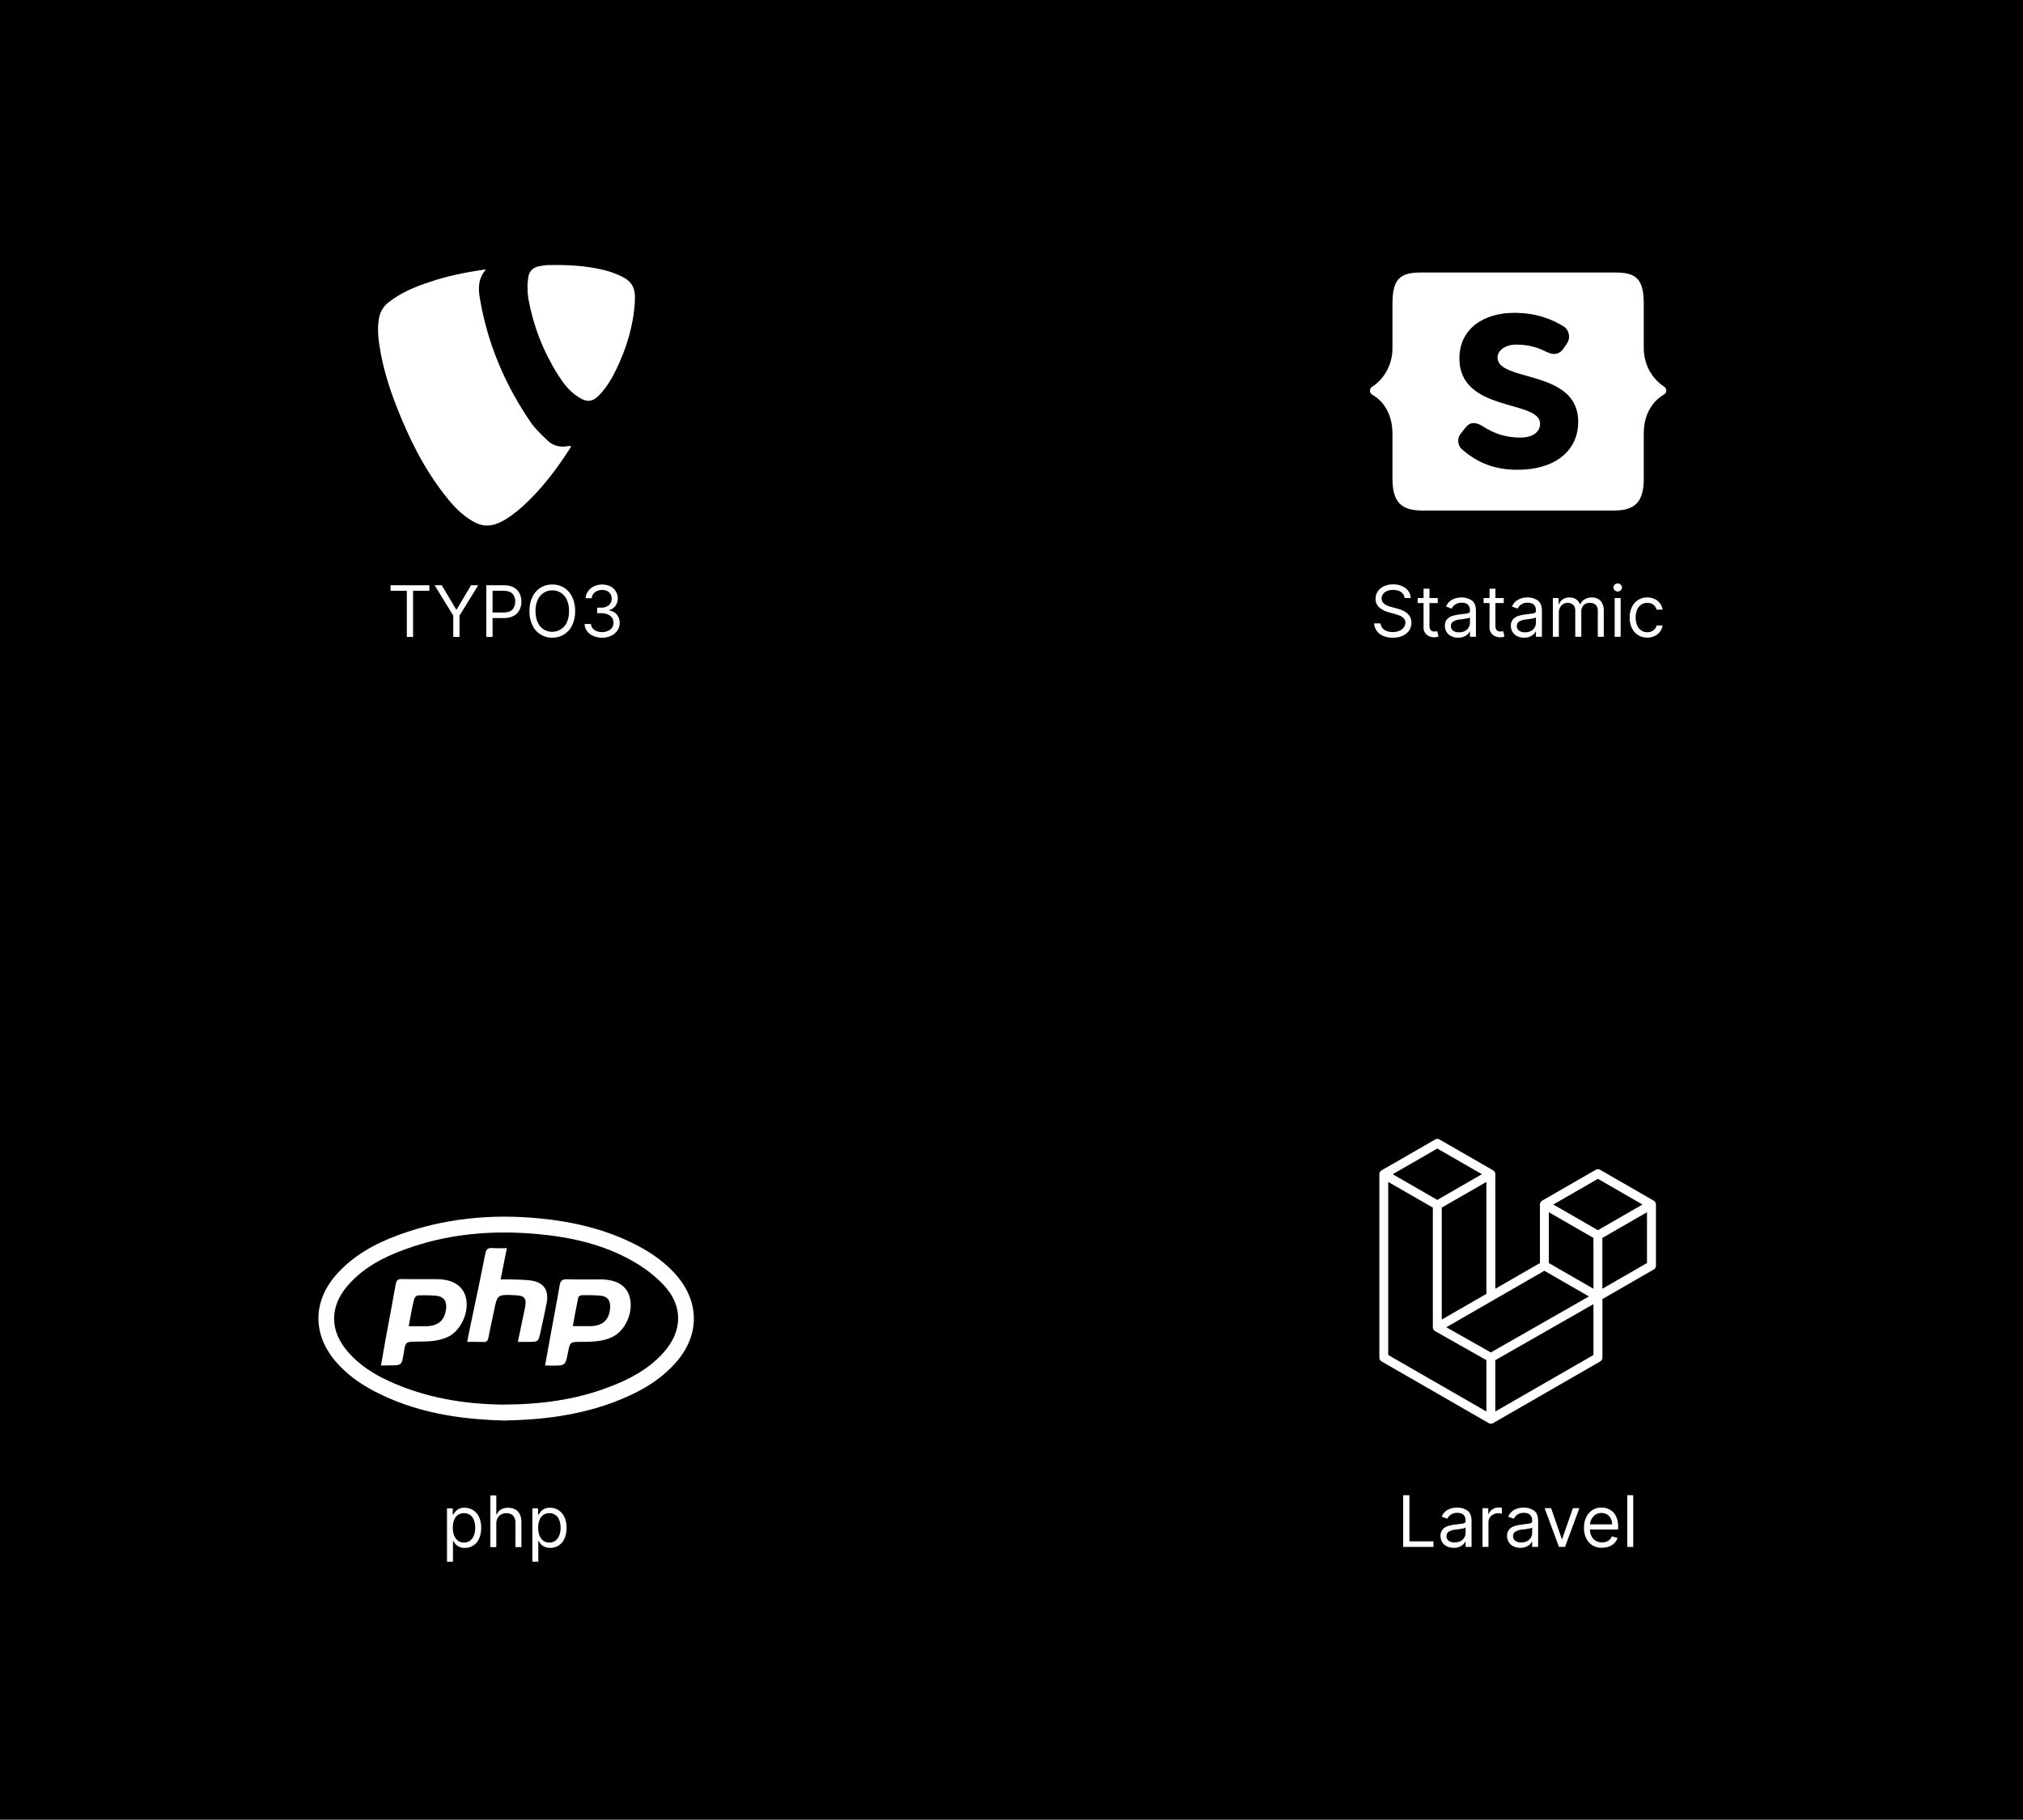 <?xml version="1.0" encoding="UTF-8"?>
<svg xmlns="http://www.w3.org/2000/svg" xml:space="preserve" style="fill-rule:evenodd;clip-rule:evenodd;stroke-linejoin:round;stroke-miterlimit:2" viewBox="0 0 5120 4605">
  <rect x="0" y="0" width="5120" height="4605" fill="#808080" stroke="none"/>
  <g>
    <path d="M0 0h5120v4605H0z" style="fill:none"></path>
    <clipPath id="a">
      <path d="M0 0h5120v4605H0z"></path>
    </clipPath>
    <g clip-path="url(#a)">
      <path d="M0 0h5120v4605H0z"></path>
      <path d="M122.9 119.8c10.9 0 14.9-4.7 14.9-16.2V81.1c0-10.7 5.2-16.8 10.2-19.7 1.5-.9 1.5-3 0-4-5.2-3.3-10.2-10.2-10.2-19.4V16c0-12.4-3.4-16-14.3-16H25.6C14.7 0 11.3 3.6 11.3 16v22.1c0 9.2-5 16.1-10.2 19.4-1.5.9-1.5 3.1 0 4 5 2.8 10.2 8.9 10.2 19.7v22.4c0 11.5 4 16.2 14.9 16.2h96.7ZM74.3 99.3c-11.7 0-20.2-3.5-28.1-10.4-1.3-1.2-1.8-2.7-1.8-4.2 0-1.2.3-2.5 1.2-3.5l2.5-3.2c1.2-1.5 2.5-2.2 4-2.2 1.7 0 3.3.7 5 1.8 5.4 3.5 11.4 5.5 18.6 5.5 5.5 0 9.9-2.3 9.9-7 0-12.2-40.6-5.5-40.6-32.9 0-14.7 12-22.9 27.6-22.9 11 0 19.1 3.2 25.1 7 1.5 1 2.5 3 2.5 5 0 1.2-.3 2.3-1 3.3l-1.8 2.7c-1.3 1.8-2.8 2.7-4.7 2.7-1.3 0-2.7-.5-4.2-1.2-4.5-2.3-9.2-3.5-14.9-3.5-5.9 0-9.4 3.2-9.4 6.5 0 12.5 40.6 5.7 40.6 32.3 0 15-12.1 24.2-30.5 24.2Z" style="fill:#fff;fill-rule:nonzero" transform="translate(3467.34 689.63) scale(5.028)"></path>
      <path d="M10240 17.985H5120v4605h5120z"></path>
      <path d="M.176-.078h.338V0H.088v-.727h.088v.649Z" style="fill:#fff;fill-rule:nonzero" transform="matrix(180 0 0 180 3535.46 3914.825)"></path>
      <path d="M.237.013a.22.22 0 0 1-.094-.02.156.156 0 0 1-.092-.148.13.13 0 0 1 .03-.091.165.165 0 0 1 .074-.047.6.6 0 0 1 .108-.022l.045-.006c.027-.003.046-.005.058-.008a.049.049 0 0 0 .028-.012C.4-.346.403-.354.403-.365v-.003c0-.035-.009-.063-.029-.082C.355-.469.326-.479.288-.479a.157.157 0 0 0-.09.024.14.14 0 0 0-.052.059L.067-.425a.189.189 0 0 1 .088-.098c.04-.02.083-.03.131-.03.051 0 .098.014.139.04.042.026.062.078.062.154V0H.403v-.074H.399a.135.135 0 0 1-.03.04.177.177 0 0 1-.054.033.205.205 0 0 1-.078.014ZM.25-.063a.174.174 0 0 0 .082-.018.131.131 0 0 0 .071-.116v-.077c-.005.007-.021.013-.047.017a1.344 1.344 0 0 1-.089.013l-.008.001a.222.222 0 0 0-.091.028C.146-.201.135-.18.135-.151c0 .029.01.05.032.066a.138.138 0 0 0 .083.022Z" style="fill:#fff;fill-rule:nonzero" transform="matrix(180 0 0 180 3636.7 3914.825)"></path>
      <path d="M.158-.463h.005A.125.125 0 0 1 .194-.51a.167.167 0 0 1 .05-.033.178.178 0 0 1 .061-.011l.044.001v.086a.302.302 0 0 0-.051-.006.14.14 0 0 0-.12.062.123.123 0 0 0-.017.066V0H.077v-.545h.081v.082Z" style="fill:#fff;fill-rule:nonzero" transform="matrix(180 0 0 180 3738.2 3914.825)"></path>
      <path d="M.237.013a.22.22 0 0 1-.094-.02.156.156 0 0 1-.092-.148.13.13 0 0 1 .03-.091.165.165 0 0 1 .074-.047.6.6 0 0 1 .108-.022l.045-.006c.027-.003.046-.005.058-.008a.049.049 0 0 0 .028-.012C.4-.346.403-.354.403-.365v-.003c0-.035-.009-.063-.029-.082C.355-.469.326-.479.288-.479a.157.157 0 0 0-.09.024.14.14 0 0 0-.052.059L.067-.425a.189.189 0 0 1 .088-.098c.04-.02.083-.03.131-.03.051 0 .098.014.139.04.042.026.062.078.062.154V0H.403v-.074H.399a.135.135 0 0 1-.03.04.177.177 0 0 1-.054.033.205.205 0 0 1-.078.014ZM.25-.063a.174.174 0 0 0 .082-.018.131.131 0 0 0 .071-.116v-.077c-.005.007-.021.013-.047.017a1.344 1.344 0 0 1-.089.013l-.008.001a.222.222 0 0 0-.091.028C.146-.201.135-.18.135-.151c0 .029.01.05.032.066a.138.138 0 0 0 .083.022Z" style="fill:#fff;fill-rule:nonzero" transform="matrix(180 0 0 180 3805.18 3914.825)"></path>
      <path d="M.034-.545h.091l.151.434h.005l.151-.434h.091L.321 0H.236L.034-.545Z" style="fill:#fff;fill-rule:nonzero" transform="matrix(180 0 0 180 3903.1 3914.825)"></path>
      <path d="M.305.011a.23.23 0 0 1-.223-.133.323.323 0 0 1-.031-.146c0-.056.01-.105.031-.148a.237.237 0 0 1 .086-.101.232.232 0 0 1 .129-.036c.041 0 .079.009.114.028a.2.2 0 0 1 .087.088.33.33 0 0 1 .033.157v.036H.135a.212.212 0 0 0 .024.098.145.145 0 0 0 .059.061.175.175 0 0 0 .087.021.157.157 0 0 0 .086-.022.124.124 0 0 0 .051-.063l.081.023a.19.19 0 0 1-.119.12.257.257 0 0 1-.099.017Zm.141-.328a.18.18 0 0 0-.018-.082.142.142 0 0 0-.131-.078.15.15 0 0 0-.082.022.182.182 0 0 0-.08.138h.311Z" style="fill:#fff;fill-rule:nonzero" transform="matrix(180 0 0 180 3999.75 3914.825)"></path>
      <path d="M.077-.727h.084V0H.077z" style="fill:#fff;fill-rule:nonzero" transform="matrix(180 0 0 180 4104.57 3914.825)"></path>
      <path d="M.486-.545A.116.116 0 0 0 .46-.606a.134.134 0 0 0-.058-.04.224.224 0 0 0-.08-.013.206.206 0 0 0-.084.016.123.123 0 0 0-.056.043.104.104 0 0 0-.02.062c0 .024.007.044.022.06a.146.146 0 0 0 .052.037c.02.009.042.017.067.023l.073.02a.544.544 0 0 1 .096.035.215.215 0 0 1 .076.062.16.16 0 0 1 .033.104c0 .039-.01.075-.031.107a.207.207 0 0 1-.091.075.32.32 0 0 1-.141.028.344.344 0 0 1-.134-.025.213.213 0 0 1-.09-.071.198.198 0 0 1-.037-.105h.091a.11.11 0 0 0 .027.067.138.138 0 0 0 .061.041.24.24 0 0 0 .082.013.238.238 0 0 0 .091-.016.146.146 0 0 0 .063-.047.107.107 0 0 0 .024-.069.089.089 0 0 0-.019-.057.159.159 0 0 0-.05-.037.716.716 0 0 0-.076-.027l-.09-.025a.322.322 0 0 1-.137-.072.159.159 0 0 1-.047-.117c0-.04.011-.075.033-.106a.206.206 0 0 1 .089-.072.305.305 0 0 1 .126-.025c.046 0 .088.008.125.025a.206.206 0 0 1 .087.068.17.17 0 0 1 .034.099H.486Z" style="fill:#fff;fill-rule:nonzero" transform="matrix(180 0 0 180 3467.549 1611.523)"></path>
      <path d="M.197-.156c0 .022.004.039.01.051.007.012.016.02.026.025.01.004.023.006.037.006a.172.172 0 0 0 .026-.002l.011-.002.017.075a.174.174 0 0 1-.063.01.163.163 0 0 1-.071-.016.131.131 0 0 1-.055-.047.14.14 0 0 1-.021-.078v-.34H.031v-.071h.083v-.131h.083v.131h.117v.071H.197v.318Z" style="fill:#fff;fill-rule:nonzero" transform="matrix(180 0 0 180 3582.349 1611.523)"></path>
      <path d="M.237.013a.22.22 0 0 1-.094-.02.156.156 0 0 1-.092-.148.13.13 0 0 1 .03-.091.165.165 0 0 1 .074-.047.6.6 0 0 1 .108-.022l.045-.006c.027-.003.046-.005.058-.008a.049.049 0 0 0 .028-.012C.4-.346.403-.354.403-.365v-.003c0-.035-.009-.063-.029-.082C.355-.469.326-.479.288-.479a.157.157 0 0 0-.09.024.14.14 0 0 0-.052.059L.067-.425a.189.189 0 0 1 .088-.098c.04-.02.083-.03.131-.03.051 0 .098.014.139.04.042.026.062.078.062.154V0H.403v-.074H.399a.135.135 0 0 1-.03.04.177.177 0 0 1-.054.033.205.205 0 0 1-.078.014ZM.25-.063a.174.174 0 0 0 .082-.018.131.131 0 0 0 .071-.116v-.077c-.005.007-.021.013-.047.017a1.344 1.344 0 0 1-.089.013l-.008.001a.222.222 0 0 0-.091.028C.146-.201.135-.18.135-.151c0 .029.01.05.032.066a.138.138 0 0 0 .083.022Z" style="fill:#fff;fill-rule:nonzero" transform="matrix(180 0 0 180 3647.799 1611.523)"></path>
      <path d="M.197-.156c0 .022.004.039.01.051.007.012.016.02.026.025.01.004.023.006.037.006a.172.172 0 0 0 .026-.002l.011-.002.017.075a.174.174 0 0 1-.063.01.163.163 0 0 1-.071-.016.131.131 0 0 1-.055-.047.14.14 0 0 1-.021-.078v-.34H.031v-.071h.083v-.131h.083v.131h.117v.071H.197v.318Z" style="fill:#fff;fill-rule:nonzero" transform="matrix(180 0 0 180 3749.299 1611.523)"></path>
      <path d="M.237.013a.22.22 0 0 1-.094-.02.156.156 0 0 1-.092-.148.13.13 0 0 1 .03-.091.165.165 0 0 1 .074-.047.6.6 0 0 1 .108-.022l.045-.006c.027-.003.046-.005.058-.008a.049.049 0 0 0 .028-.012C.4-.346.403-.354.403-.365v-.003c0-.035-.009-.063-.029-.082C.355-.469.326-.479.288-.479a.157.157 0 0 0-.09.024.14.14 0 0 0-.052.059L.067-.425a.189.189 0 0 1 .088-.098c.04-.02.083-.03.131-.03.051 0 .098.014.139.04.042.026.062.078.062.154V0H.403v-.074H.399a.135.135 0 0 1-.03.04.177.177 0 0 1-.054.033.205.205 0 0 1-.078.014ZM.25-.063a.174.174 0 0 0 .082-.018.131.131 0 0 0 .071-.116v-.077c-.005.007-.021.013-.047.017a1.344 1.344 0 0 1-.089.013l-.008.001a.222.222 0 0 0-.091.028C.146-.201.135-.18.135-.151c0 .029.01.05.032.066a.138.138 0 0 0 .083.022Z" style="fill:#fff;fill-rule:nonzero" transform="matrix(180 0 0 180 3814.749 1611.523)"></path>
      <path d="M.158-.46h.007A.133.133 0 0 1 .22-.528a.16.16 0 0 1 .091-.025c.035 0 .065.008.089.024a.15.15 0 0 1 .057.069h.006a.162.162 0 0 1 .064-.068.197.197 0 0 1 .099-.025.17.17 0 0 1 .087.021.144.144 0 0 1 .059.063.226.226 0 0 1 .021.104V0H.709v-.365a.124.124 0 0 0-.015-.064.095.095 0 0 0-.04-.037.14.14 0 0 0-.056-.011.133.133 0 0 0-.065.015.102.102 0 0 0-.041.044.128.128 0 0 0-.015.063V0H.392v-.374a.109.109 0 0 0-.014-.054.088.088 0 0 0-.038-.036.113.113 0 0 0-.056-.013.12.12 0 0 0-.106.066.137.137 0 0 0-.017.07V0H.077v-.545h.081v.085Z" style="fill:#fff;fill-rule:nonzero" transform="matrix(180 0 0 180 3916.249 1611.523)"></path>
      <path d="M.119-.636A.06.06 0 0 1 .09-.644a.056.056 0 0 1-.022-.021.048.048 0 0 1-.008-.028c0-.01.002-.02.008-.029a.06.06 0 0 1 .022-.02.06.06 0 0 1 .029-.008c.011 0 .021.003.03.008a.07.07 0 0 1 .022.02.06.06 0 0 1 .008.029.057.057 0 0 1-.03.049.061.061 0 0 1-.03.008ZM.161 0H.077v-.545h.084V0Z" style="fill:#fff;fill-rule:nonzero" transform="matrix(180 0 0 180 4072.719 1611.523)"></path>
      <path d="M.298.011a.231.231 0 0 1-.217-.135.34.34 0 0 1-.03-.146.33.33 0 0 1 .031-.147.232.232 0 0 1 .215-.136c.038 0 .072.008.103.022a.182.182 0 0 1 .076.06c.02.026.032.055.037.089H.429A.135.135 0 0 0 .405-.43a.116.116 0 0 0-.044-.034.14.14 0 0 0-.063-.013.144.144 0 0 0-.085.025.167.167 0 0 0-.058.072.276.276 0 0 0-.02.107c0 .042.007.079.02.11a.156.156 0 0 0 .057.073.148.148 0 0 0 .086.026.137.137 0 0 0 .084-.025.12.12 0 0 0 .047-.07h.084a.197.197 0 0 1-.11.148.232.232 0 0 1-.105.022Z" style="fill:#fff;fill-rule:nonzero" transform="matrix(180 0 0 180 4115.409 1611.523)"></path>
      <path d="M.158-.459h.01l.004-.007a.334.334 0 0 1 .03-.041.16.16 0 0 1 .123-.046.22.22 0 0 1 .122.035.234.234 0 0 1 .082.098.363.363 0 0 1 .029.149c0 .057-.01.106-.029.149a.213.213 0 0 1-.202.133.173.173 0 0 1-.128-.05.384.384 0 0 1-.031-.045H.161v.289H.077v-.75h.081v.086Zm.001.186a.31.31 0 0 0 .018.11c.013.031.03.056.054.073a.138.138 0 0 0 .084.026.14.14 0 0 0 .087-.027.162.162 0 0 0 .054-.075.3.3 0 0 0 .018-.107.289.289 0 0 0-.018-.105.153.153 0 0 0-.053-.073.148.148 0 0 0-.088-.026.142.142 0 0 0-.085.025.158.158 0 0 0-.053.072.289.289 0 0 0-.018.107Z" style="fill:#fff;fill-rule:nonzero" transform="matrix(180 0 0 180 1117.43 3915.325)"></path>
      <path d="M.077-.727h.084v.267h.007c.028-.062.081-.093.16-.093.038 0 .071.008.099.023a.154.154 0 0 1 .064.069c.016.03.023.069.023.114V0H.43v-.341a.168.168 0 0 0-.015-.074.101.101 0 0 0-.043-.046.161.161 0 0 0-.142.001.122.122 0 0 0-.051.052.166.166 0 0 0-.018.08V0H.077v-.727Z" style="fill:#fff;fill-rule:nonzero" transform="matrix(180 0 0 180 1227.11 3915.325)"></path>
      <path d="M.158-.459h.01l.004-.007a.334.334 0 0 1 .03-.041.16.16 0 0 1 .123-.046.22.22 0 0 1 .122.035.234.234 0 0 1 .082.098.363.363 0 0 1 .029.149c0 .057-.01.106-.029.149a.213.213 0 0 1-.202.133.173.173 0 0 1-.128-.05.384.384 0 0 1-.031-.045H.161v.289H.077v-.75h.081v.086Zm.001.186a.31.31 0 0 0 .018.11c.013.031.03.056.054.073a.138.138 0 0 0 .084.026.14.14 0 0 0 .087-.027.162.162 0 0 0 .054-.075.3.3 0 0 0 .018-.107.289.289 0 0 0-.018-.105.153.153 0 0 0-.053-.073.148.148 0 0 0-.088-.026.142.142 0 0 0-.085.025.158.158 0 0 0-.053.072.289.289 0 0 0-.018.107Z" style="fill:#fff;fill-rule:nonzero" transform="matrix(180 0 0 180 1333.47 3915.325)"></path>
      <path d="M0 448.502c98.701-.301 186.602-12.301 271.5-44.4 52.801-19.801 102.301-45.6 140.701-88.2 50.401-55.8 51.6-121.5-.599-175.8-22.5-23.401-49.801-43.801-78-59.7-75.602-42.9-158.702-61.5-244.5-69.3-117-10.5-231.602-.6-342.301 40.5-54 19.8-104.1 46.5-142.801 90.599-48 54.6-47.699 117 0 171.6 28.801 33 64.801 56.101 104.102 74.101 95.398 44.1 196.5 59.399 291.898 60.6m5.4 40.799c-115.199-2.699-231-20.1-337.798-77.1-36.602-19.5-69.301-43.5-96.301-75.299-57.6-68.101-57.901-150.3-.301-218.4 44.102-51.301 101.102-82.5 163.201-105.301 116.1-42.299 236.1-54 358.799-42.299 88.201 8.399 173.4 28.2 252.602 69.6 38.398 20.1 73.199 44.699 101.699 78 57.599 68.1 57.9 150.299.301 218.4-44.102 51.899-102 82.799-164.401 106.2-88.5 32.699-180.301 44.4-277.801 46.199" style="fill:#fff;fill-rule:nonzero" transform="matrix(.987 0 0 .987 1271.819 3112.01)"></path>
      <path d="M0 20.101c16.5 0 31.801.299 47.1 0 30-1.201 45.601-15.9 48.9-45.9 2.1-18.301-6.6-30.301-24.9-32.1-15.899-1.5-31.799-1.5-47.7-.9-3.599.3-8.699 6-9.599 9.9C8.4-26.999 4.5-4.499 0 20.101M-71.1 120.9c4.2-24.299 8.1-46.199 12-68.399 8.7-46.8 17.7-93.3 25.801-140.101 1.799-9.899 5.399-13.199 15.6-13.199 29.4.599 59.099 0 88.5.3 42.599 0 69 17.1 76.199 48.899 8.1 36-13.199 82.5-45 98.4-26.1 12.901-54 12.6-82.199 12.901-27.901.3-27.901.3-32.401 28.199-5.099 32.701-5.099 32.701-37.8 32.701-6.299.299-12.6.299-20.7.299" style="fill:#fff;fill-rule:nonzero" transform="matrix(.987 0 0 .987 1034.393 3336.41)"></path>
      <path d="M0 19.2c18.301 0 33.6.6 48.9 0 29.401-1.5 45.299-18 46.799-47.4.901-18.6-6.599-28.799-24.898-30.6C54.9-60.3 39-59.999 23.1-59.999c-3 0-8.401 3-9 5.4C9-30.9 4.801-6.9 0 19.2m-71.1 101.1c5.1-29.1 9.901-55.5 14.7-81.6 7.5-41.1 15.599-82.5 22.5-123.6 2.099-12.3 6.9-16.5 19.5-15.9 28.5.9 57 .301 85.5.301 42.3.299 68.4 16.799 75.3 47.699 8.7 37.801-11.4 83.1-44.4 99.6-26.1 12.9-54 12.601-81.898 12.9-27.301.301-27.301.301-32.403 26.701C-18.898 120.6-18.898 120.6-54.6 120.6c-4.5-.3-9-.3-16.5-.3" style="fill:#fff;fill-rule:nonzero" transform="matrix(.987 0 0 .987 1449.74 3337.003)"></path>
      <path d="M0 240.599c6.301-30.299 12.301-57.9 18-85.799 5.4-26.101.301-33-26.1-33.9-44.701-2.1-44.701-1.801-53.4 42-4.5 22.5-9.9 45-14.1 67.5-1.5 7.799-4.8 10.799-12.9 10.5-12.9-.6-25.801-.301-41.4-.301 3.3-16.5 6-31.5 9.3-46.199 12.6-60 25.5-120.301 37.2-180.301 2.099-11.4 6.9-14.699 17.701-14.1C-54 .9-42 .3-28.199.3-33.6 27.599-38.699 52.8-44.1 80.4c9.6 0 17.401-.301 25.2 0 16.5.599 33 .599 49.201 2.4 35.398 3.899 50.099 24 43.5 58.799C69 166.499 63.301 191.4 57.9 216.3c-5.4 24.6-5.701 24.299-31.8 24.299H0Z" style="fill:#fff;fill-rule:nonzero" transform="matrix(.987 0 0 .987 1310.6 3158.49)"></path>
      <path d="M357.38 149.42c-.03-.13-.11-.24-.15-.37-.09-.23-.16-.47-.28-.68-.08-.14-.2-.26-.3-.39-.13-.17-.24-.36-.39-.51-.13-.13-.29-.22-.43-.33-.16-.13-.3-.27-.48-.37l-52.45-30.2a4.354 4.354 0 0 0-4.36 0l-52.45 30.2c-.18.1-.32.25-.48.37-.14.11-.3.2-.43.33-.15.15-.26.34-.39.51-.1.13-.22.25-.3.39-.12.21-.2.45-.28.68-.05.12-.12.24-.15.37-.1.37-.15.75-.15 1.14v57.36l-43.71 25.17V120.87c0-.39-.05-.77-.15-1.14-.03-.13-.11-.24-.15-.37-.09-.23-.16-.47-.28-.68-.08-.14-.2-.26-.3-.39-.13-.17-.24-.36-.39-.51-.13-.13-.29-.22-.43-.33-.16-.13-.3-.27-.48-.37l-52.45-30.2a4.354 4.354 0 0 0-4.36 0l-52.45 30.2c-.18.1-.32.25-.48.37-.14.11-.3.2-.43.33-.15.15-.26.34-.39.51-.1.13-.22.25-.3.39-.12.21-.2.45-.28.68-.05.12-.12.24-.15.37-.1.37-.15.75-.15 1.14v179.66c0 1.56.84 3.01 2.19 3.79l104.91 60.4c.23.13.48.21.72.3.11.04.22.11.34.14a4.256 4.256 0 0 0 2.24 0c.1-.03.19-.09.29-.12.26-.09.52-.18.76-.31l104.91-60.4a4.356 4.356 0 0 0 2.19-3.79v-57.36l50.26-28.94a4.356 4.356 0 0 0 2.19-3.79v-59.89c-.05-.39-.11-.77-.2-1.14ZM195.78 295.5l-43.63-24.69 45.82-26.38 50.27-28.94 43.67 25.14-32.04 18.29-64.09 36.58Zm100.55-112.21v49.8l-18.36-10.57-25.36-14.6v-49.8l18.36 10.57 25.36 14.6Zm4.37-57.89 43.69 25.16-43.69 25.16-43.69-25.16 43.69-25.16ZM166.07 252.72l-18.36 10.57V153.6l25.36-14.6 18.36-10.57v109.68l-25.36 14.61Zm-22.73-157 43.69 25.16-43.69 25.16-43.69-25.16 43.69-25.16Zm-48.09 32.71L113.61 139l25.36 14.6v117.26c0 .17.05.33.07.49.03.21.03.43.09.64v.01c.05.17.14.33.21.49.08.18.13.38.23.55 0 0 0 .01.01.01.09.15.22.28.33.42.12.16.22.32.36.46l.01.01c.12.12.28.21.42.32.16.12.3.26.47.36.01 0 .01 0 .02.01.01 0 .01.01.02.01l50.24 28.43v50.29L95.25 298V128.43ZM296.33 298l-96.17 55.37v-50.3l71.22-40.66 24.95-14.24V298Zm52.45-90.08-43.71 25.17v-49.8l25.36-14.6 18.36-10.57v49.8h-.01Z" style="fill:#fff;fill-rule:nonzero" transform="translate(3267.42 2659.415) scale(2.583)"></path>
      <path d="M0-724.891c-22.145 24.359-22.145 53.887-16.977 81.938C4.43-515.987 53.889-400.092 126.23-294.534c13.286 19.194 31.004 35.434 47.981 51.672 16.24 15.504 36.91 19.194 59.055 14.766h6.644c-1.476 2.951-2.215 5.166-3.691 7.381-38.387 59.793-81.199 115.894-134.348 163.875-19.193 16.978-39.125 32.48-62.008 43.553C12.551 0-13.285-1.477-38.383-16.979-68.648-34.694-92.27-59.791-113.68-87.104c-61.267-77.51-104.082-164.615-139.513-256.148-18.455-47.244-33.219-95.227-42.815-144.684-5.906-33.219-11.074-66.435-5.168-99.654 3.692-19.194 12.549-33.955 28.051-45.768 33.957-26.574 73.08-42.812 113.68-56.101 49.457-16.977 100.392-27.313 152.064-34.694 1.477-.738 3.692-.738 7.381-.738" style="fill:#fff;fill-rule:nonzero" transform="translate(1229.89 1333.78) scale(.899)"></path>
      <path d="M0-265.004c.738-9.598 1.477-19.193 2.953-28.789 2.953-14.766 12.549-24.361 27.313-28.051 7.382-1.476 15.502-2.953 23.621-3.691 52.41-1.477 104.822.738 156.496 12.549 16.976 3.691 34.693 9.595 50.195 16.978 34.693 15.5 44.289 34.693 42.074 72.34-3.689 67.176-22.882 129.92-51.672 190.451-12.546 25.836-27.312 50.936-47.242 72.342-19.931 20.668-35.433 22.883-61.269 5.906-24.36-15.504-41.338-38.387-56.84-62.746-41.338-65.697-68.65-136.562-82.676-212.596-.738-5.904-1.476-11.81-2.215-18.455v-17.715c0 1.477 0 1.477-.738 1.477" style="fill:#fff;fill-rule:nonzero" transform="translate(1334.69 963.651) scale(.899)"></path>
      <path d="M.594-.649H.365V0H.277v-.649H.048v-.078h.546v.078Z" style="fill:#fff;fill-rule:nonzero" transform="matrix(180 0 0 180 979.75 1611.966)"></path>
      <path d="m.337-.388.201-.339h.101L.376-.3V0H.288v-.3L.026-.727h.1l.202.339h.009Z" style="fill:#fff;fill-rule:nonzero" transform="matrix(180 0 0 180 1095.31 1611.966)"></path>
      <path d="M.334-.727c.055 0 .101.01.138.03a.19.19 0 0 1 .082.082.25.25 0 0 1 .027.118.25.25 0 0 1-.027.118.193.193 0 0 1-.082.083.283.283 0 0 1-.137.03H.176V0H.088v-.727h.246Zm-.002.383c.056 0 .097-.014.123-.041a.16.16 0 0 0 .039-.112.153.153 0 0 0-.039-.111C.429-.635.387-.649.331-.649H.176v.305h.156Z" style="fill:#fff;fill-rule:nonzero" transform="matrix(180 0 0 180 1214.97 1611.966)"></path>
      <path d="M.702-.364a.451.451 0 0 1-.041.198.303.303 0 0 1-.28.176.3.3 0 0 1-.28-.176.438.438 0 0 1-.041-.198c0-.075.013-.141.041-.197a.305.305 0 0 1 .114-.131.308.308 0 0 1 .166-.045.31.31 0 0 1 .166.045.318.318 0 0 1 .114.131.45.45 0 0 1 .041.197Zm-.086 0a.376.376 0 0 0-.03-.157.234.234 0 0 0-.085-.1.216.216 0 0 0-.12-.034.219.219 0 0 0-.205.134.36.36 0 0 0-.031.157c0 .061.01.114.031.158.02.044.048.077.084.1a.227.227 0 0 0 .326-.1.38.38 0 0 0 .03-.158Z" style="fill:#fff;fill-rule:nonzero" transform="matrix(180 0 0 180 1329.25 1611.966)"></path>
      <path d="M.321.01a.31.31 0 0 1-.125-.024.215.215 0 0 1-.088-.068.182.182 0 0 1-.034-.1h.089c.002.023.01.043.024.06a.128.128 0 0 0 .056.04.207.207 0 0 0 .159-.003A.132.132 0 0 0 .46-.13a.12.12 0 0 0 .02-.067.134.134 0 0 0-.02-.072.136.136 0 0 0-.059-.048.238.238 0 0 0-.093-.017H.25v-.078h.058a.167.167 0 0 0 .076-.016.113.113 0 0 0 .052-.044.122.122 0 0 0 .019-.066.126.126 0 0 0-.017-.065.11.11 0 0 0-.046-.042.154.154 0 0 0-.07-.016.187.187 0 0 0-.071.014.147.147 0 0 0-.054.04.104.104 0 0 0-.022.062H.089a.175.175 0 0 1 .035-.1.21.21 0 0 1 .084-.068.277.277 0 0 1 .23.002.186.186 0 0 1 .075.072.181.181 0 0 1 .027.096.174.174 0 0 1-.032.105.16.16 0 0 1-.088.06v.006a.18.18 0 0 1 .079.031.157.157 0 0 1 .05.061.184.184 0 0 1 .018.083.189.189 0 0 1-.032.106.228.228 0 0 1-.088.074.29.29 0 0 1-.126.027Z" style="fill:#fff;fill-rule:nonzero" transform="matrix(180 0 0 180 1466.29 1611.966)"></path>
    </g>
  </g>
</svg>
